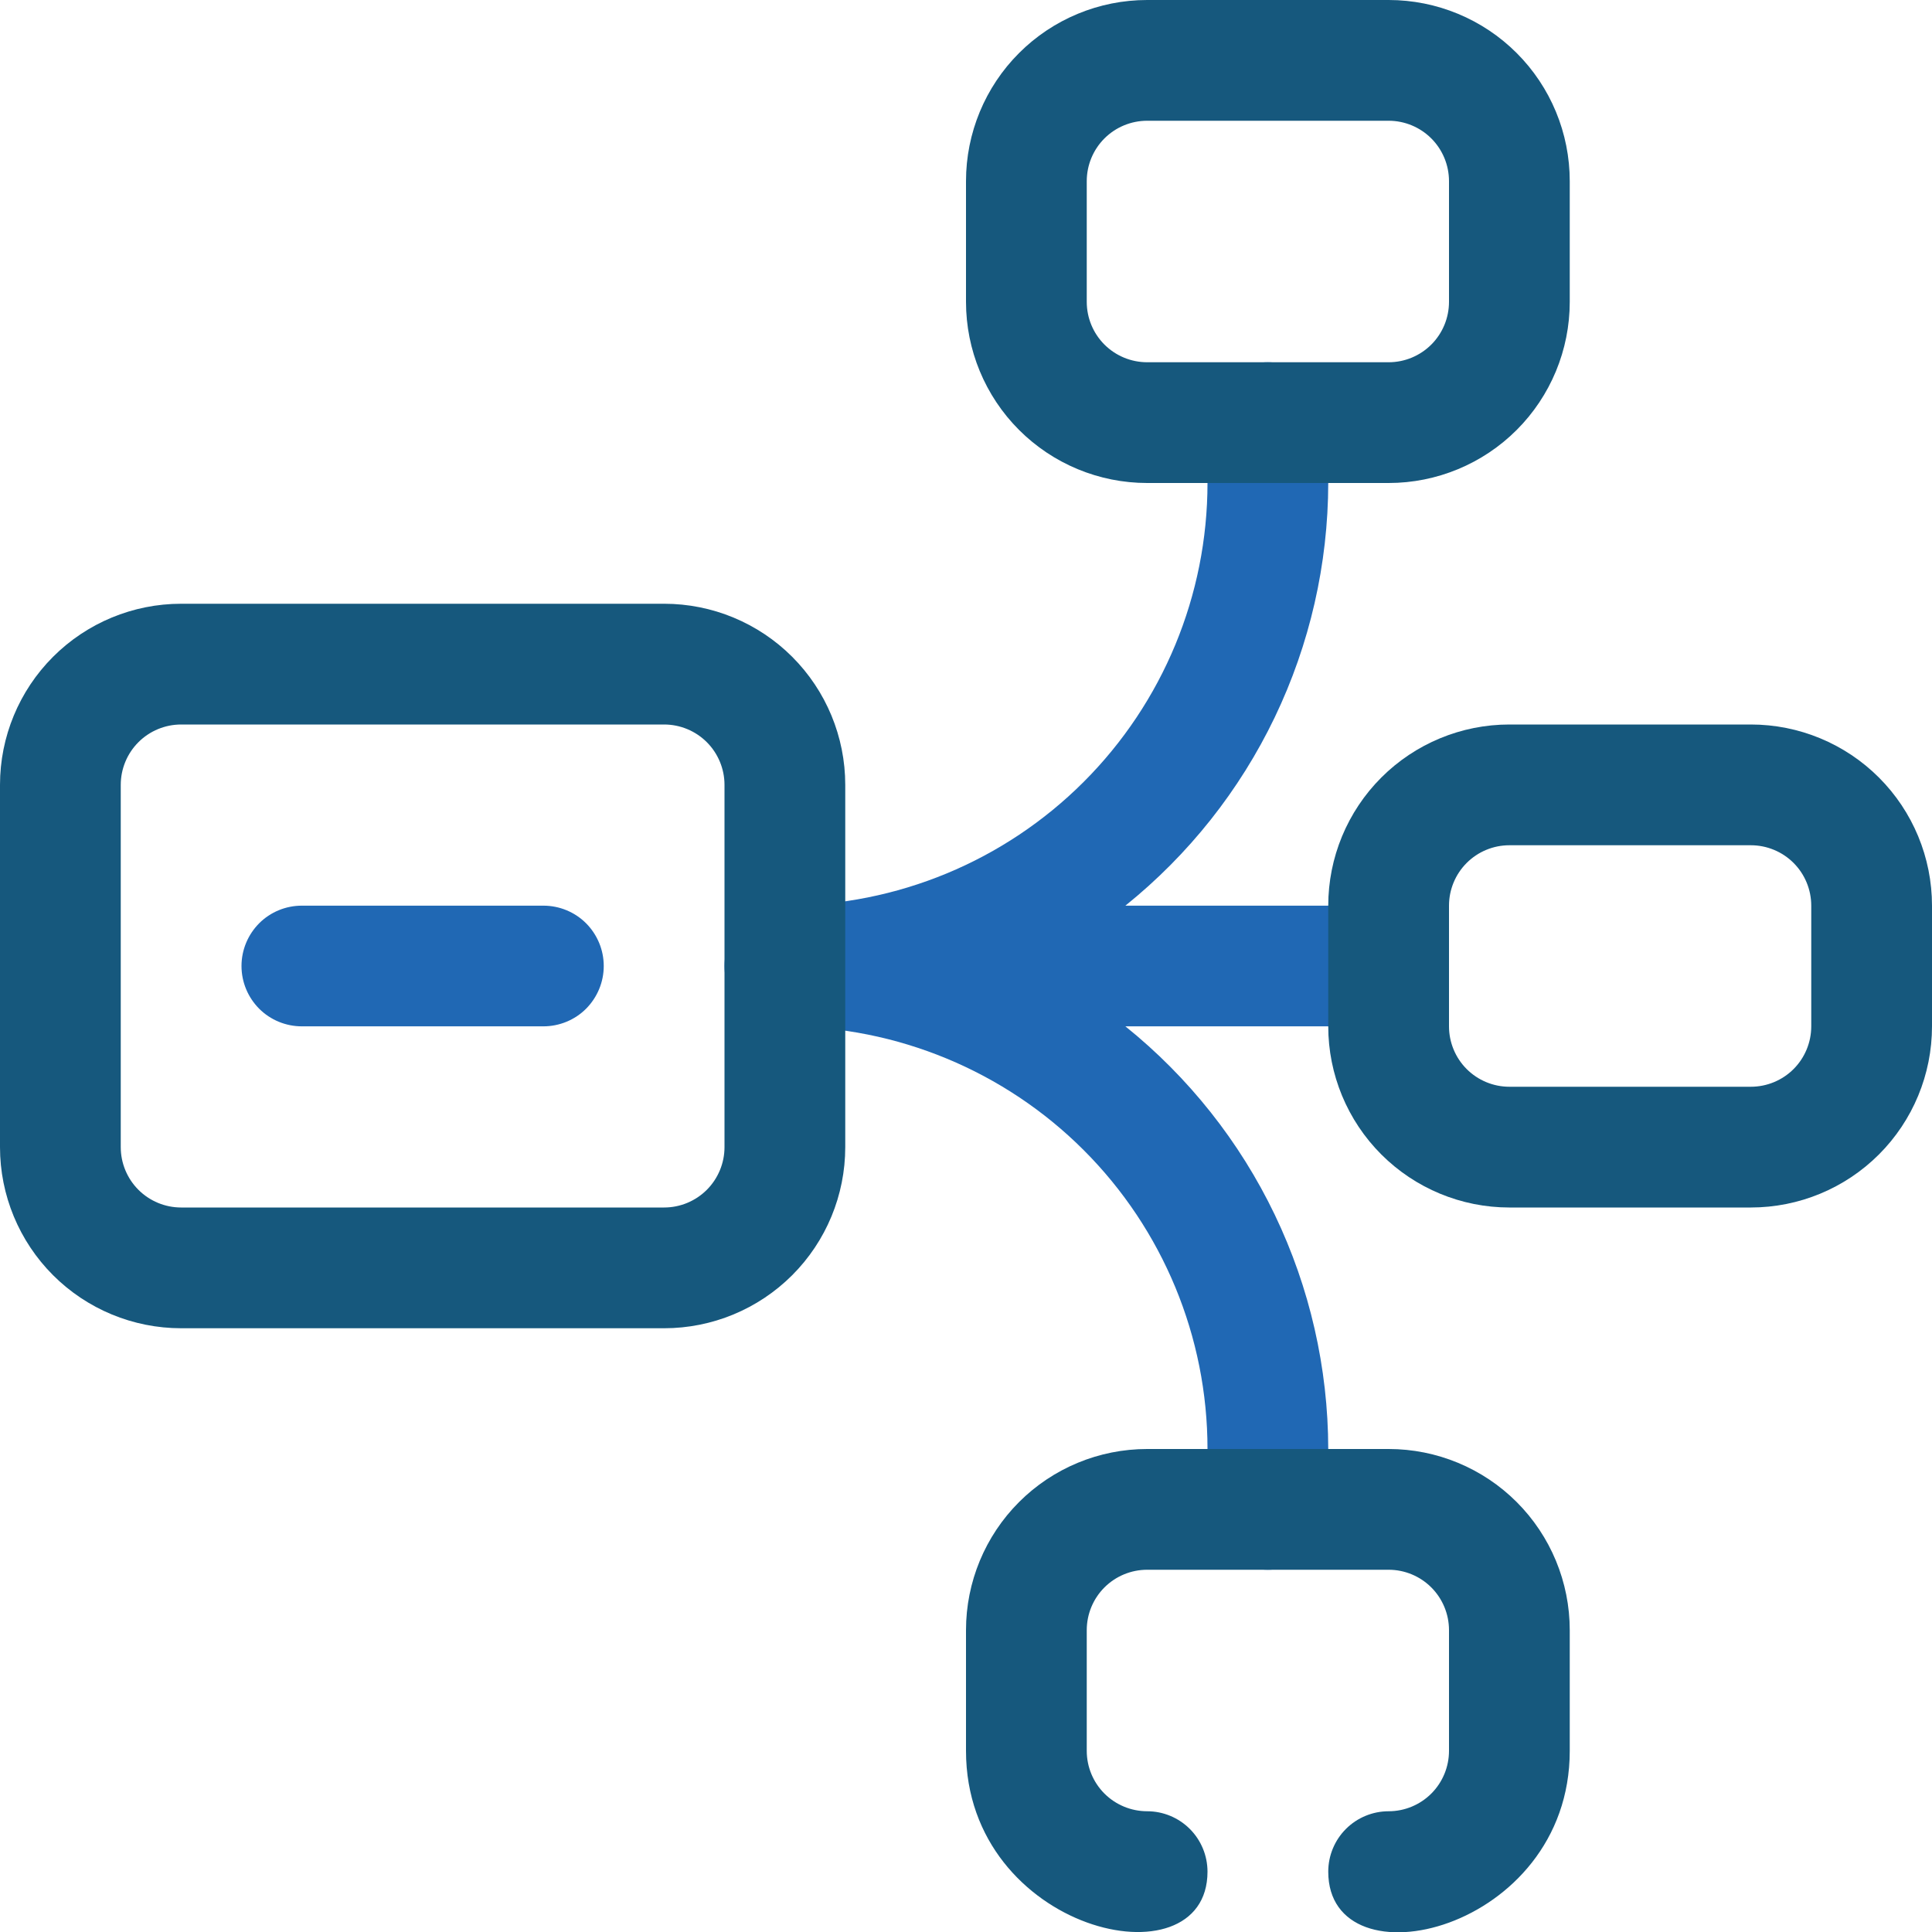 <svg width="26" height="26" viewBox="0 0 26 26" fill="none" xmlns="http://www.w3.org/2000/svg">
<g clip-path="url(#clip0_1010_8519)">
<path d="M18.688 12.188H15.145C15.996 11.503 16.683 10.637 17.155 9.653C17.627 8.669 17.873 7.592 17.875 6.5V5.688C17.875 5.472 17.789 5.265 17.637 5.113C17.485 4.961 17.278 4.875 17.062 4.875C16.847 4.875 16.64 4.961 16.488 5.113C16.336 5.265 16.25 5.472 16.25 5.688V6.5C16.25 8.008 15.651 9.455 14.584 10.522C13.518 11.588 12.071 12.188 10.562 12.188C10.347 12.188 10.14 12.273 9.988 12.425C9.836 12.578 9.75 12.784 9.75 13C9.75 13.216 9.836 13.422 9.988 13.575C10.14 13.727 10.347 13.812 10.562 13.812C12.071 13.812 13.518 14.412 14.584 15.478C15.651 16.545 16.25 17.992 16.25 19.5V20.312C16.25 20.528 16.336 20.735 16.488 20.887C16.64 21.039 16.847 21.125 17.062 21.125C17.278 21.125 17.485 21.039 17.637 20.887C17.789 20.735 17.875 20.528 17.875 20.312V19.5C17.873 18.408 17.627 17.331 17.155 16.347C16.683 15.363 15.996 14.497 15.145 13.812H18.688C18.903 13.812 19.11 13.727 19.262 13.575C19.414 13.422 19.5 13.216 19.5 13C19.5 12.784 19.414 12.578 19.262 12.425C19.11 12.273 18.903 12.188 18.688 12.188Z" fill="#2068b4"/>
<path d="M8.938 17.875H2.438C1.791 17.875 1.171 17.618 0.714 17.161C0.257 16.704 0 16.084 0 15.438L0 10.562C0 9.916 0.257 9.296 0.714 8.839C1.171 8.382 1.791 8.125 2.438 8.125H8.938C9.584 8.125 10.204 8.382 10.661 8.839C11.118 9.296 11.375 9.916 11.375 10.562V15.438C11.375 16.084 11.118 16.704 10.661 17.161C10.204 17.618 9.584 17.875 8.938 17.875ZM2.438 9.75C2.222 9.75 2.015 9.836 1.863 9.988C1.711 10.14 1.625 10.347 1.625 10.562V15.438C1.625 15.653 1.711 15.86 1.863 16.012C2.015 16.164 2.222 16.25 2.438 16.25H8.938C9.153 16.25 9.36 16.164 9.512 16.012C9.664 15.86 9.75 15.653 9.75 15.438V10.562C9.75 10.347 9.664 10.14 9.512 9.988C9.36 9.836 9.153 9.75 8.938 9.75H2.438Z" fill="#16587D"/>
<path d="M23.562 16.25H20.312C19.666 16.25 19.046 15.993 18.589 15.536C18.132 15.079 17.875 14.459 17.875 13.812V12.188C17.875 11.541 18.132 10.921 18.589 10.464C19.046 10.007 19.666 9.75 20.312 9.75H23.562C24.209 9.75 24.829 10.007 25.286 10.464C25.743 10.921 26 11.541 26 12.188V13.812C26 14.459 25.743 15.079 25.286 15.536C24.829 15.993 24.209 16.25 23.562 16.25ZM20.312 11.375C20.097 11.375 19.89 11.461 19.738 11.613C19.586 11.765 19.5 11.972 19.5 12.188V13.812C19.5 14.028 19.586 14.235 19.738 14.387C19.89 14.539 20.097 14.625 20.312 14.625H23.562C23.778 14.625 23.985 14.539 24.137 14.387C24.289 14.235 24.375 14.028 24.375 13.812V12.188C24.375 11.972 24.289 11.765 24.137 11.613C23.985 11.461 23.778 11.375 23.562 11.375H20.312Z" fill="#16587D"/>
<path d="M18.688 6.5H15.438C14.791 6.5 14.171 6.243 13.714 5.786C13.257 5.329 13 4.709 13 4.062V2.438C13 1.791 13.257 1.171 13.714 0.714C14.171 0.257 14.791 0 15.438 0L18.688 0C19.334 0 19.954 0.257 20.411 0.714C20.868 1.171 21.125 1.791 21.125 2.438V4.062C21.125 4.709 20.868 5.329 20.411 5.786C19.954 6.243 19.334 6.5 18.688 6.5ZM15.438 1.625C15.222 1.625 15.015 1.711 14.863 1.863C14.711 2.015 14.625 2.222 14.625 2.438V4.062C14.625 4.278 14.711 4.485 14.863 4.637C15.015 4.789 15.222 4.875 15.438 4.875H18.688C18.903 4.875 19.11 4.789 19.262 4.637C19.414 4.485 19.5 4.278 19.5 4.062V2.438C19.5 2.222 19.414 2.015 19.262 1.863C19.11 1.711 18.903 1.625 18.688 1.625H15.438Z" fill="#16587D"/>
<path d="M17.875 25.188C17.875 24.972 17.961 24.765 18.113 24.613C18.265 24.461 18.472 24.375 18.688 24.375C18.903 24.375 19.11 24.289 19.262 24.137C19.414 23.985 19.5 23.778 19.5 23.562V21.938C19.5 21.722 19.414 21.515 19.262 21.363C19.11 21.211 18.903 21.125 18.688 21.125H15.438C15.222 21.125 15.015 21.211 14.863 21.363C14.711 21.515 14.625 21.722 14.625 21.938V23.562C14.625 23.778 14.711 23.985 14.863 24.137C15.015 24.289 15.222 24.375 15.438 24.375C15.653 24.375 15.86 24.461 16.012 24.613C16.164 24.765 16.25 24.972 16.25 25.188C16.25 26.739 13 26 13 23.562V21.938C13 21.291 13.257 20.671 13.714 20.214C14.171 19.757 14.791 19.5 15.438 19.5H18.688C19.334 19.5 19.954 19.757 20.411 20.214C20.868 20.671 21.125 21.291 21.125 21.938V23.562C21.125 26 17.875 26.747 17.875 25.188Z" fill="#16587D"/>
<path d="M7.312 13.812H4.062C3.847 13.812 3.64 13.727 3.488 13.575C3.336 13.422 3.25 13.216 3.25 13C3.25 12.784 3.336 12.578 3.488 12.425C3.64 12.273 3.847 12.188 4.062 12.188H7.312C7.528 12.188 7.735 12.273 7.887 12.425C8.039 12.578 8.125 12.784 8.125 13C8.125 13.216 8.039 13.422 7.887 13.575C7.735 13.727 7.528 13.812 7.312 13.812Z" fill="#2068b4"/>
</g>
<defs>
<clipPath id="clip0_1010_8519">
<rect width="26" height="26" fill="white"/>
</clipPath>
</defs>
</svg>
